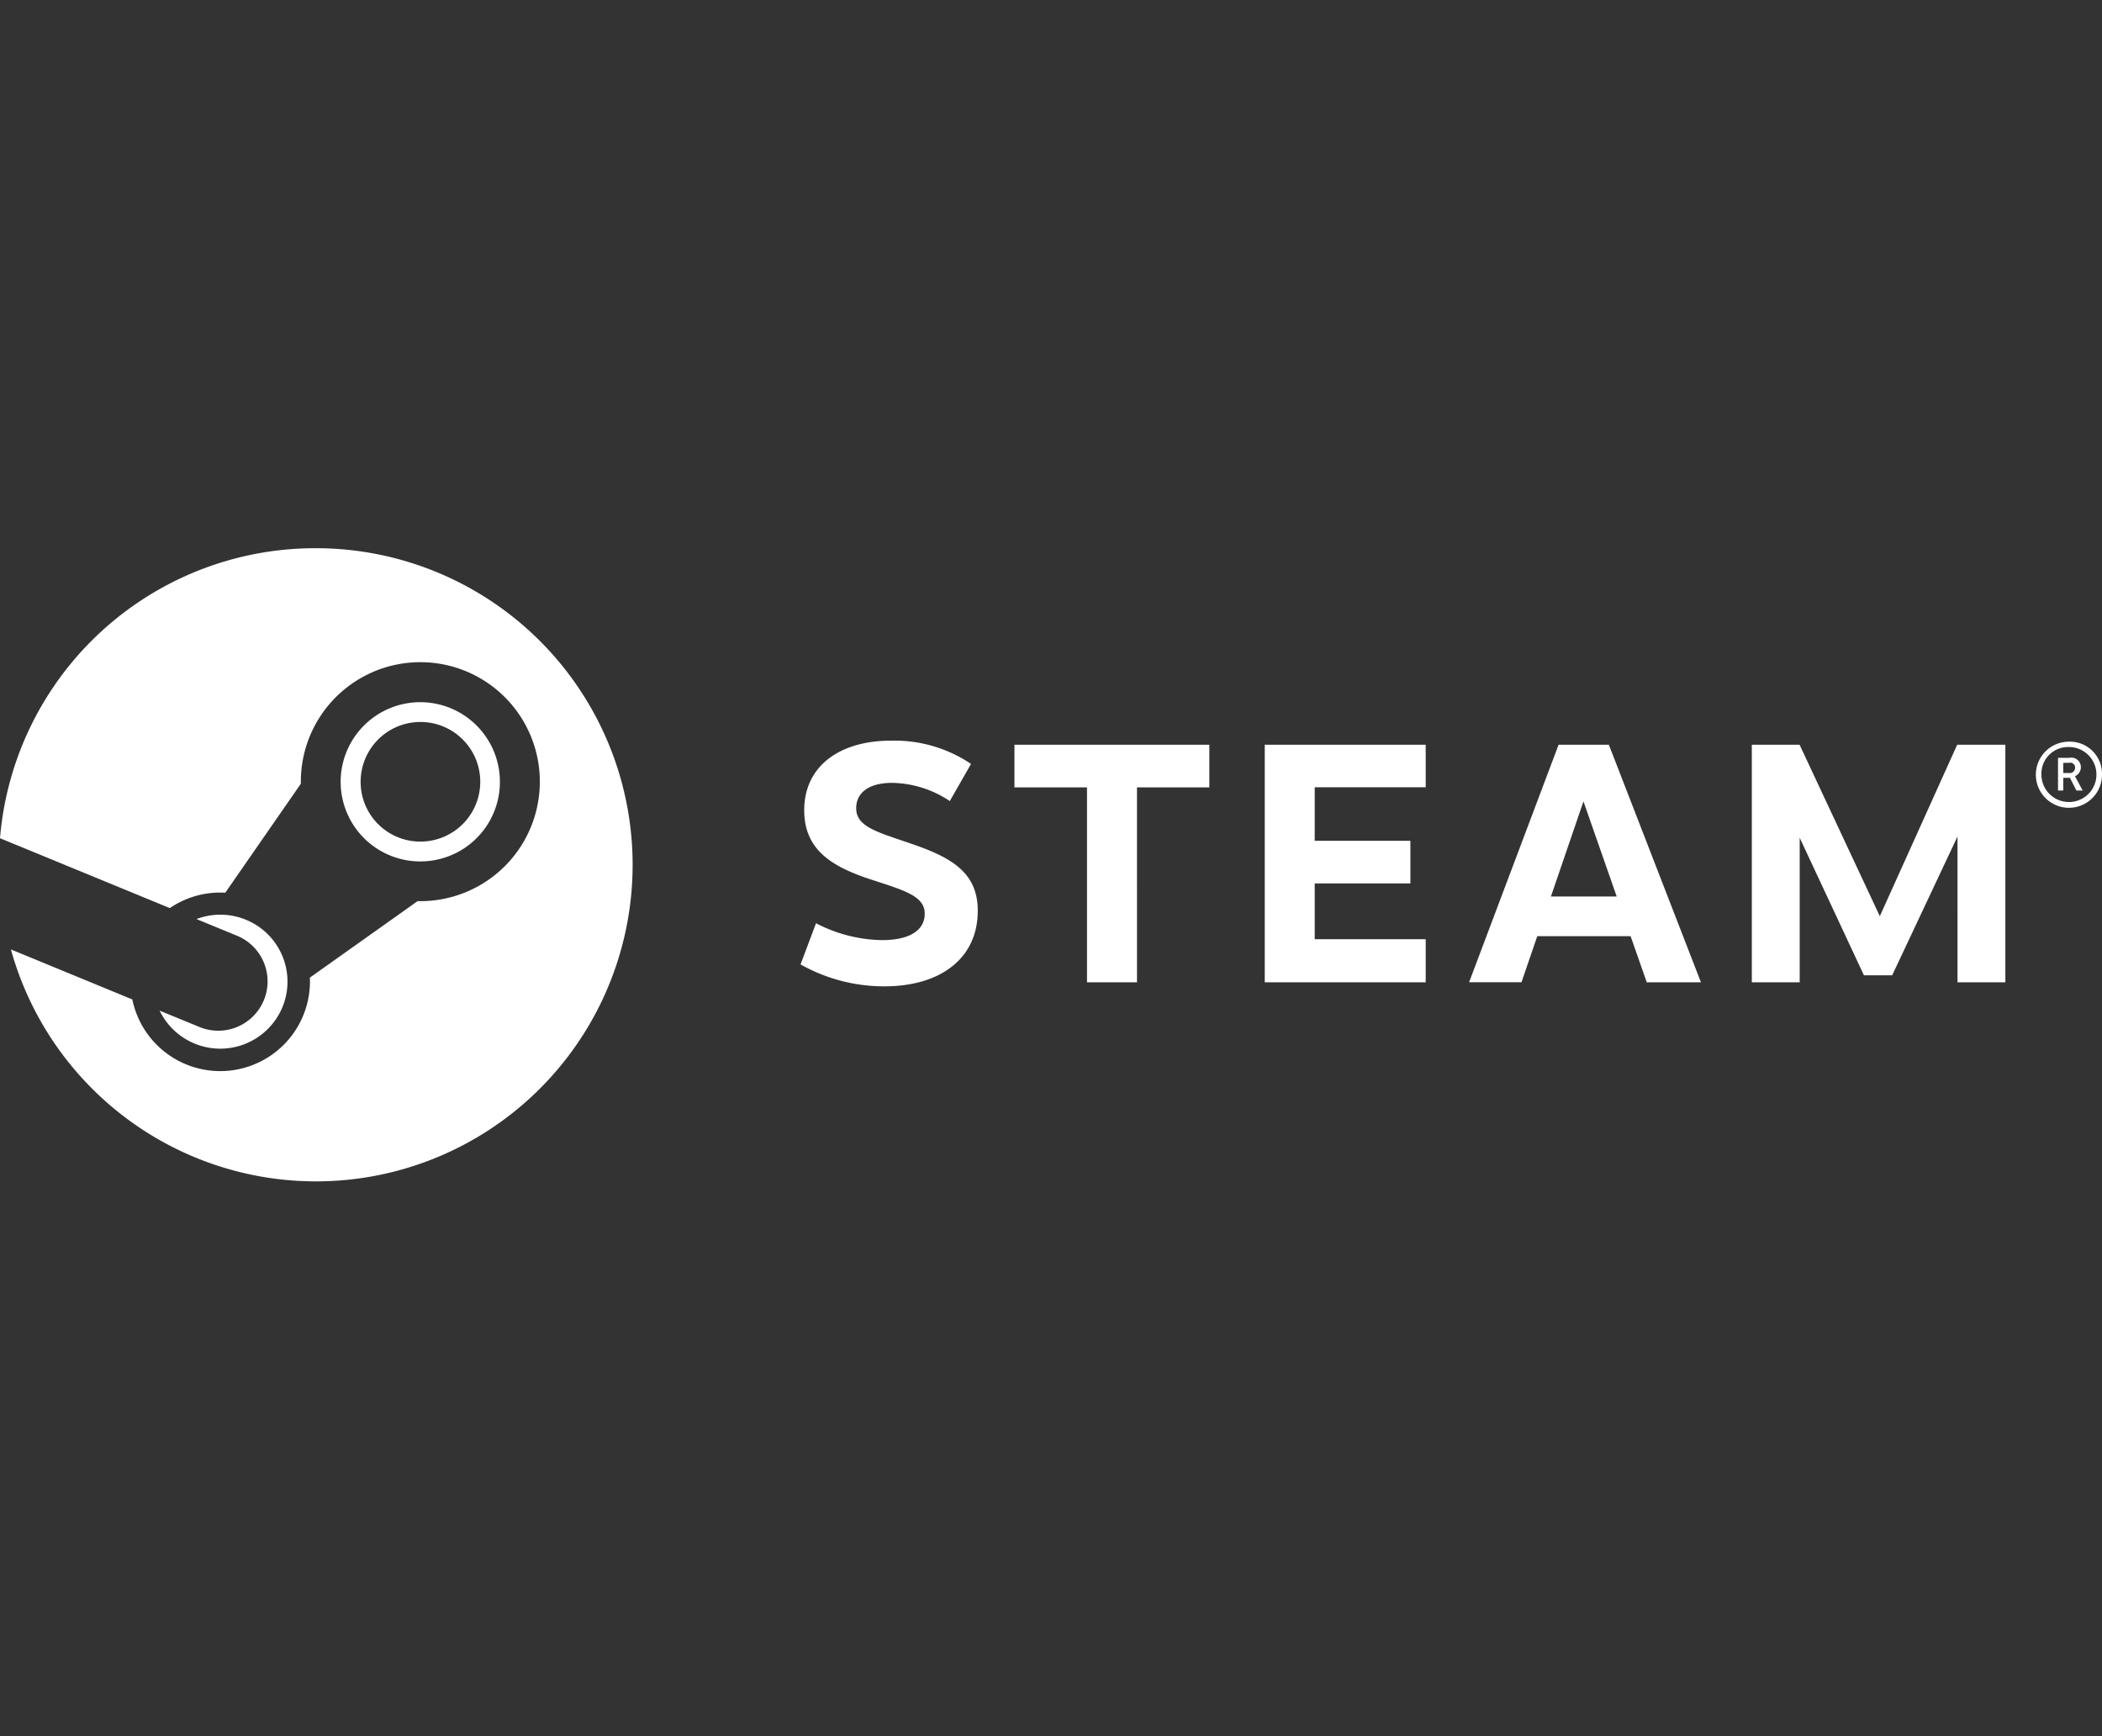 <svg xmlns="http://www.w3.org/2000/svg" width="230" height="190" viewBox="0 0 230 190">
  <rect x="0" y="0" width="230" height="190" fill="#333333" stroke="none"/>
<defs>
    <style>
      .cls-1 {
        fill: #fff;
        fill-rule: evenodd;
      }
    </style>
  </defs>
  <path id="STEAM" class="cls-1" d="M34.551,59.994A34.6,34.6,0,0,0,0,91.731l18.583,7.646a9.787,9.787,0,0,1,5.523-1.7q0.275,0,.547.015l8.264-11.921c0-.056,0-0.112,0-0.168A13.076,13.076,0,1,1,45.991,98.618c-0.1,0-.2,0-0.3,0l-11.786,8.369c0.006,0.154.011,0.308,0.011,0.463a9.819,9.819,0,0,1-19.437,1.924L1.193,103.9A34.645,34.645,0,1,0,34.551,59.994ZM21.727,112.349L17.468,110.6a7.366,7.366,0,0,0,13.425-.356,7.318,7.318,0,0,0-3.966-9.584,7.372,7.372,0,0,0-5.429-.082l4.4,1.81A5.4,5.4,0,1,1,21.727,112.349ZM54.7,85.6a8.713,8.713,0,1,0-8.712,8.67A8.7,8.7,0,0,0,54.7,85.6ZM39.46,85.59A6.545,6.545,0,1,1,46.005,92.1,6.529,6.529,0,0,1,39.46,85.59ZM106.25,83.6l-2.323,4.064A11.666,11.666,0,0,0,97.6,85.673c-2.419,0-3.916,1-3.916,2.782,0,2.169,2.66,2.674,6.612,4.086,4.249,1.5,6.691,3.253,6.691,7.125,0,5.3-4.187,8.274-10.2,8.274a18.571,18.571,0,0,1-9.191-2.4l1.694-4.506a16.1,16.1,0,0,0,7.209,1.849c3.176,0,4.685-1.166,4.685-2.889,0-1.972-2.3-2.566-6.018-3.79-4.234-1.407-7.169-3.253-7.169-7.54,0-4.833,3.89-7.609,9.486-7.609A14.988,14.988,0,0,1,106.25,83.6Zm18.159,2.568V107.5H118.94V86.17H111V81.5h21.325V86.17h-7.916Zm19.447-.014v5.857h10.468v4.669H143.856v6.1H156V107.5H138.388V81.5H156v4.655H143.856Zm24.354,16.292-1.729,5.047h-5.733L170.541,81.5h5.5L186.117,107.5h-5.929l-1.767-5.047H168.21ZM173.262,87.7L169.7,98.11H176.9Zm40.926,3.846-7.148,15.189h-3.086l-7.032-15.053V107.5h-5.238V81.5h5.226l8.779,18.764L214.154,81.5h5.272V107.5h-5.238V91.548ZM230,84.781a3.619,3.619,0,1,1-3.614-3.617A3.517,3.517,0,0,1,230,84.781Zm-6.629,0a3.01,3.01,0,1,0,3.015-3.031A2.916,2.916,0,0,0,223.373,84.781Zm3.066-1.848a1.038,1.038,0,0,1,1.251,1.026,1.062,1.062,0,0,1-.645.983l0.839,1.566H227.2l-0.708-1.388H225.76v1.388h-0.573V82.933h1.252ZM225.765,84.6H226.4a0.592,0.592,0,0,0,.657-0.583,0.53,0.53,0,0,0-.658-0.538h-0.638V84.6Z"/>
</svg>
